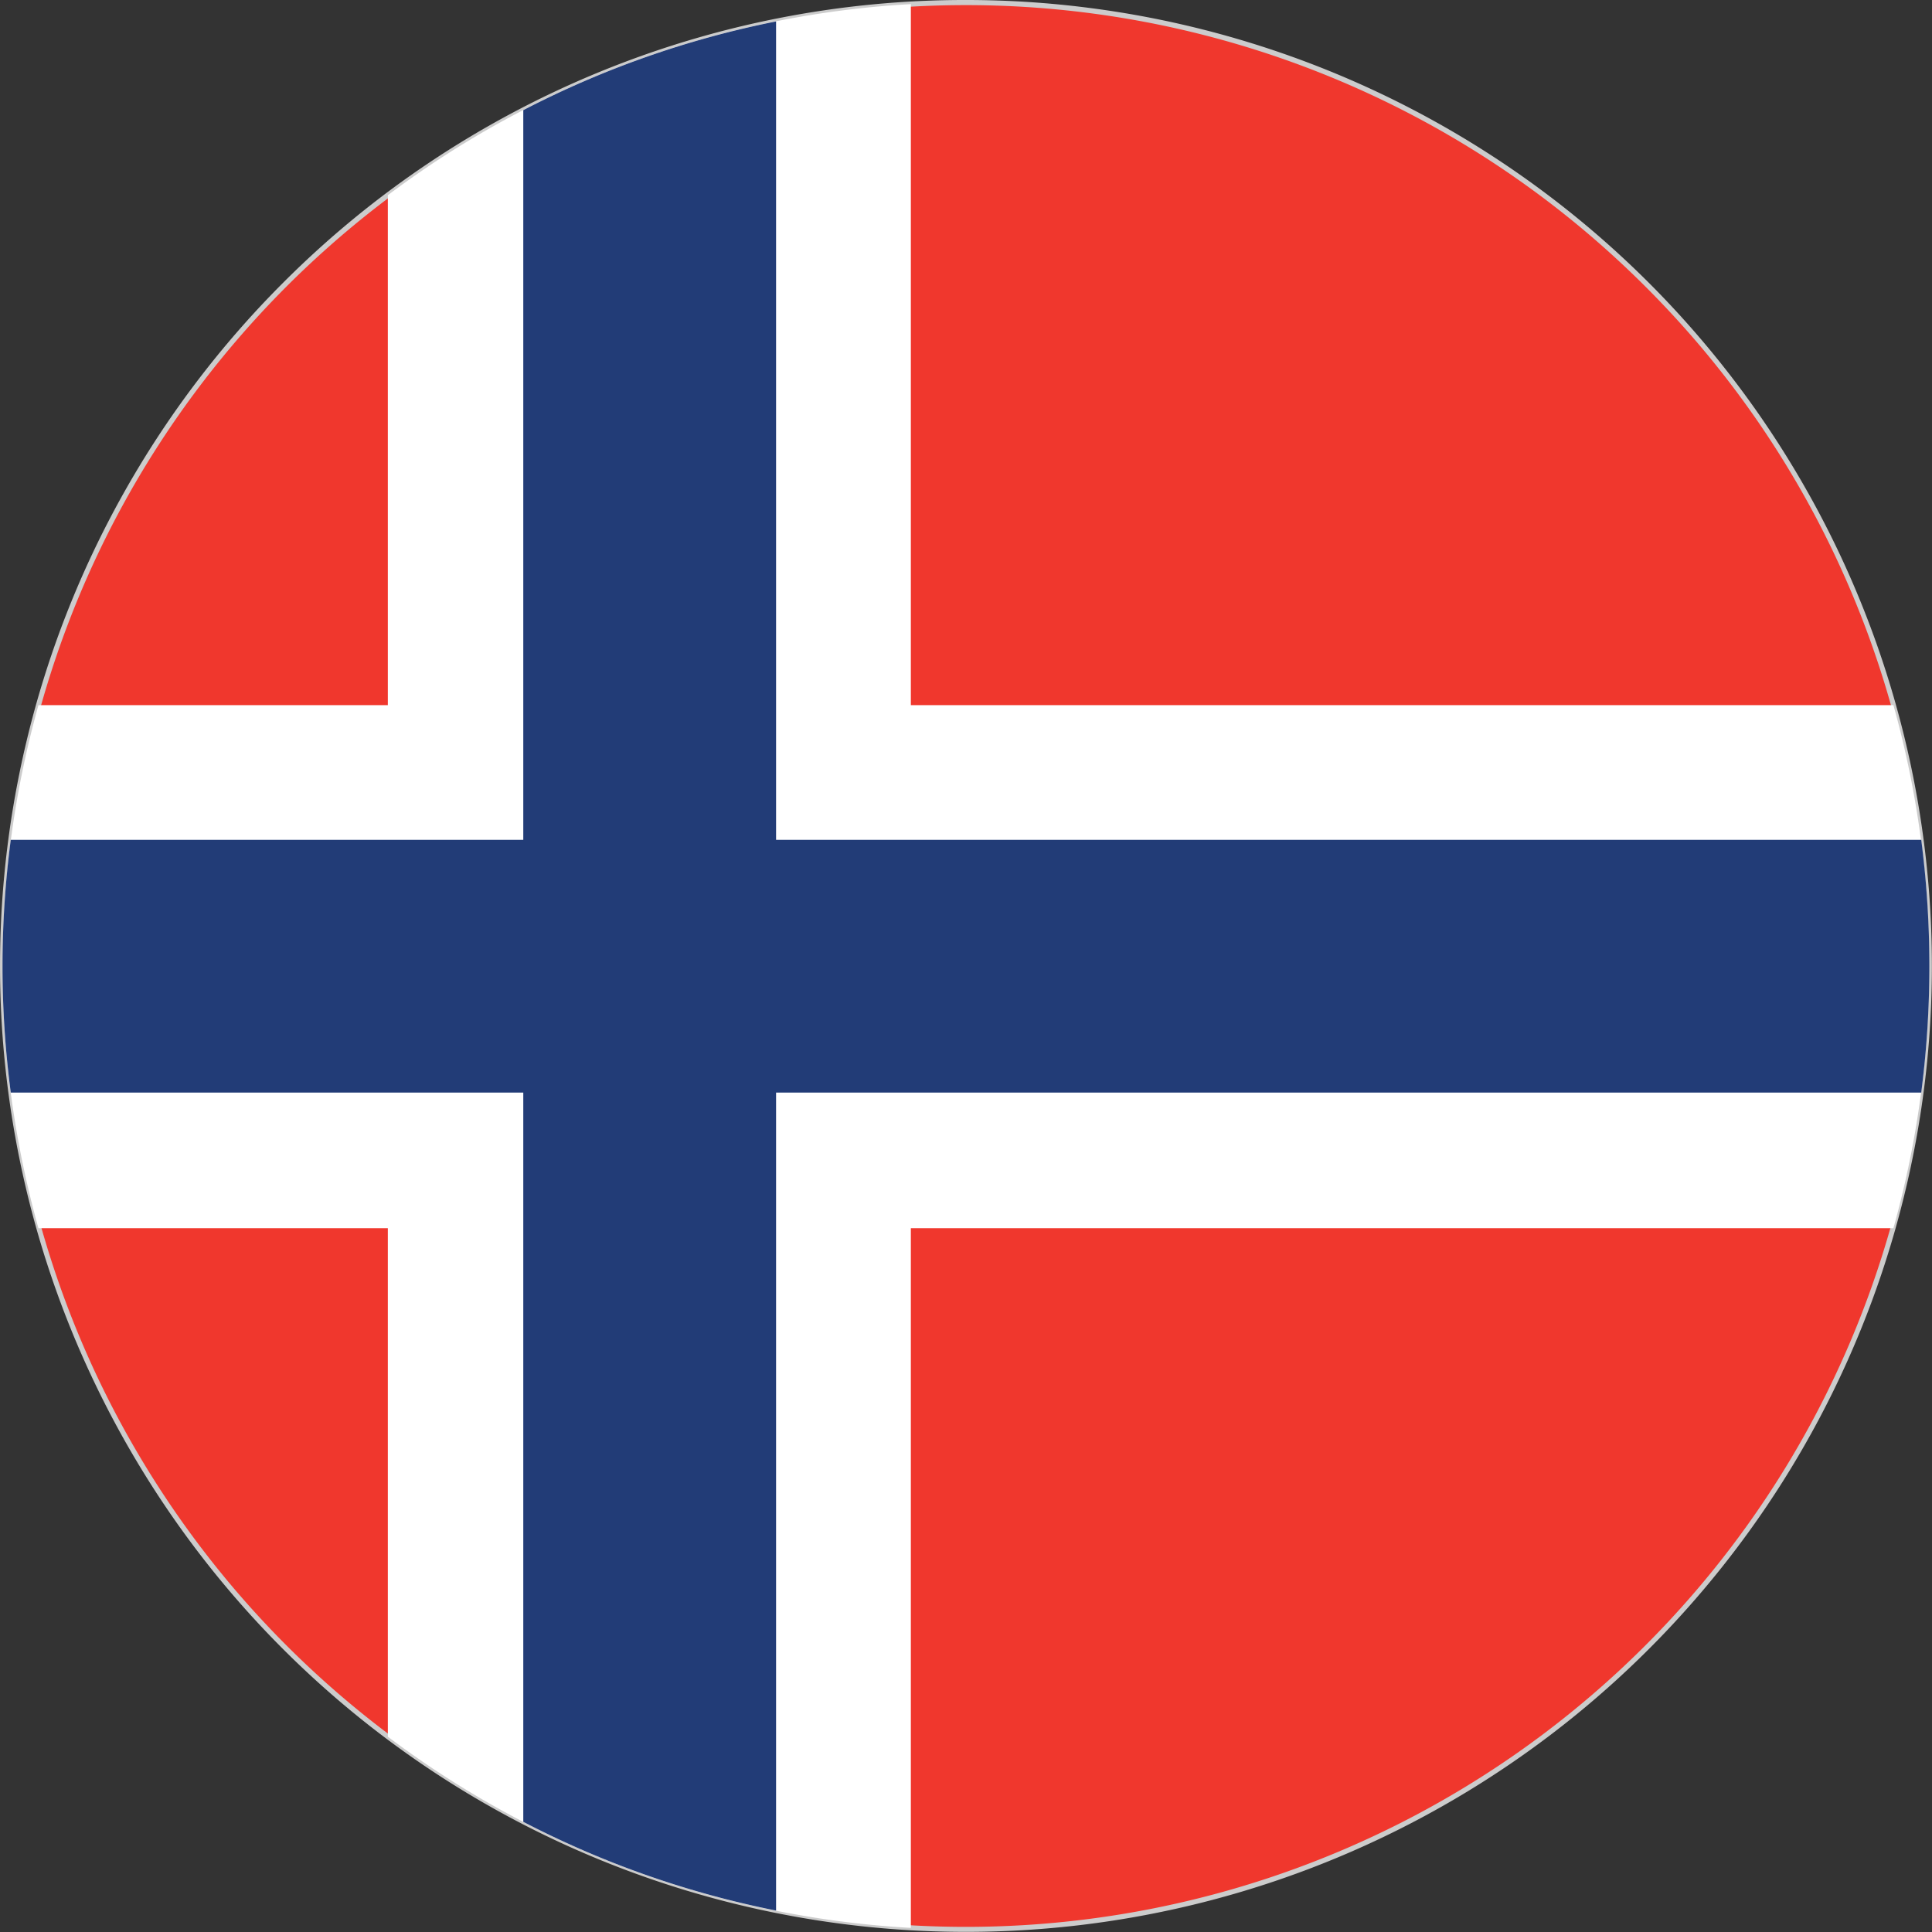 <svg xmlns="http://www.w3.org/2000/svg" viewBox="0 0 145.21 145.21"><rect x="0" y="0" width="145.21" height="145.21" fill="#333333" stroke="none"/><defs><style>.cls-1{fill:#f0372d;}.cls-1,.cls-2,.cls-3,.cls-4{fill-rule:evenodd;}.cls-2{fill:#ccc;}.cls-3{fill:#fff;}.cls-4{fill:#223c77;}</style></defs><g id="Layer_2" data-name="Layer 2"><g id="_Layer_1" data-name="#Layer 1"><path class="cls-1" d="M72.6,145A72.41,72.41,0,1,0,.19,72.6,72.54,72.54,0,0,0,72.6,145Z"/><path class="cls-2" d="M72.6,0A72.6,72.6,0,1,1,21.26,21.27,72.38,72.38,0,0,1,72.6,0Zm51.07,21.54A72.22,72.22,0,1,0,144.82,72.6,72,72,0,0,0,123.67,21.54Z"/><path class="cls-3" d="M2.89,53a72.89,72.89,0,0,0,0,39.31H142.31a73,73,0,0,0,0-39.31Z"/><path class="cls-3" d="M68.46.31A72.12,72.12,0,0,0,29.15,14.67V130.53A72.05,72.05,0,0,0,68.46,144.9Z"/><path class="cls-4" d="M144.4,63.12H.81a72.86,72.86,0,0,0,0,19H144.4a74,74,0,0,0,0-19Z"/><path class="cls-4" d="M39.33,8.28V136.93a71.55,71.55,0,0,0,19,6.67V1.61A71.55,71.55,0,0,0,39.33,8.28Z"/></g></g></svg>